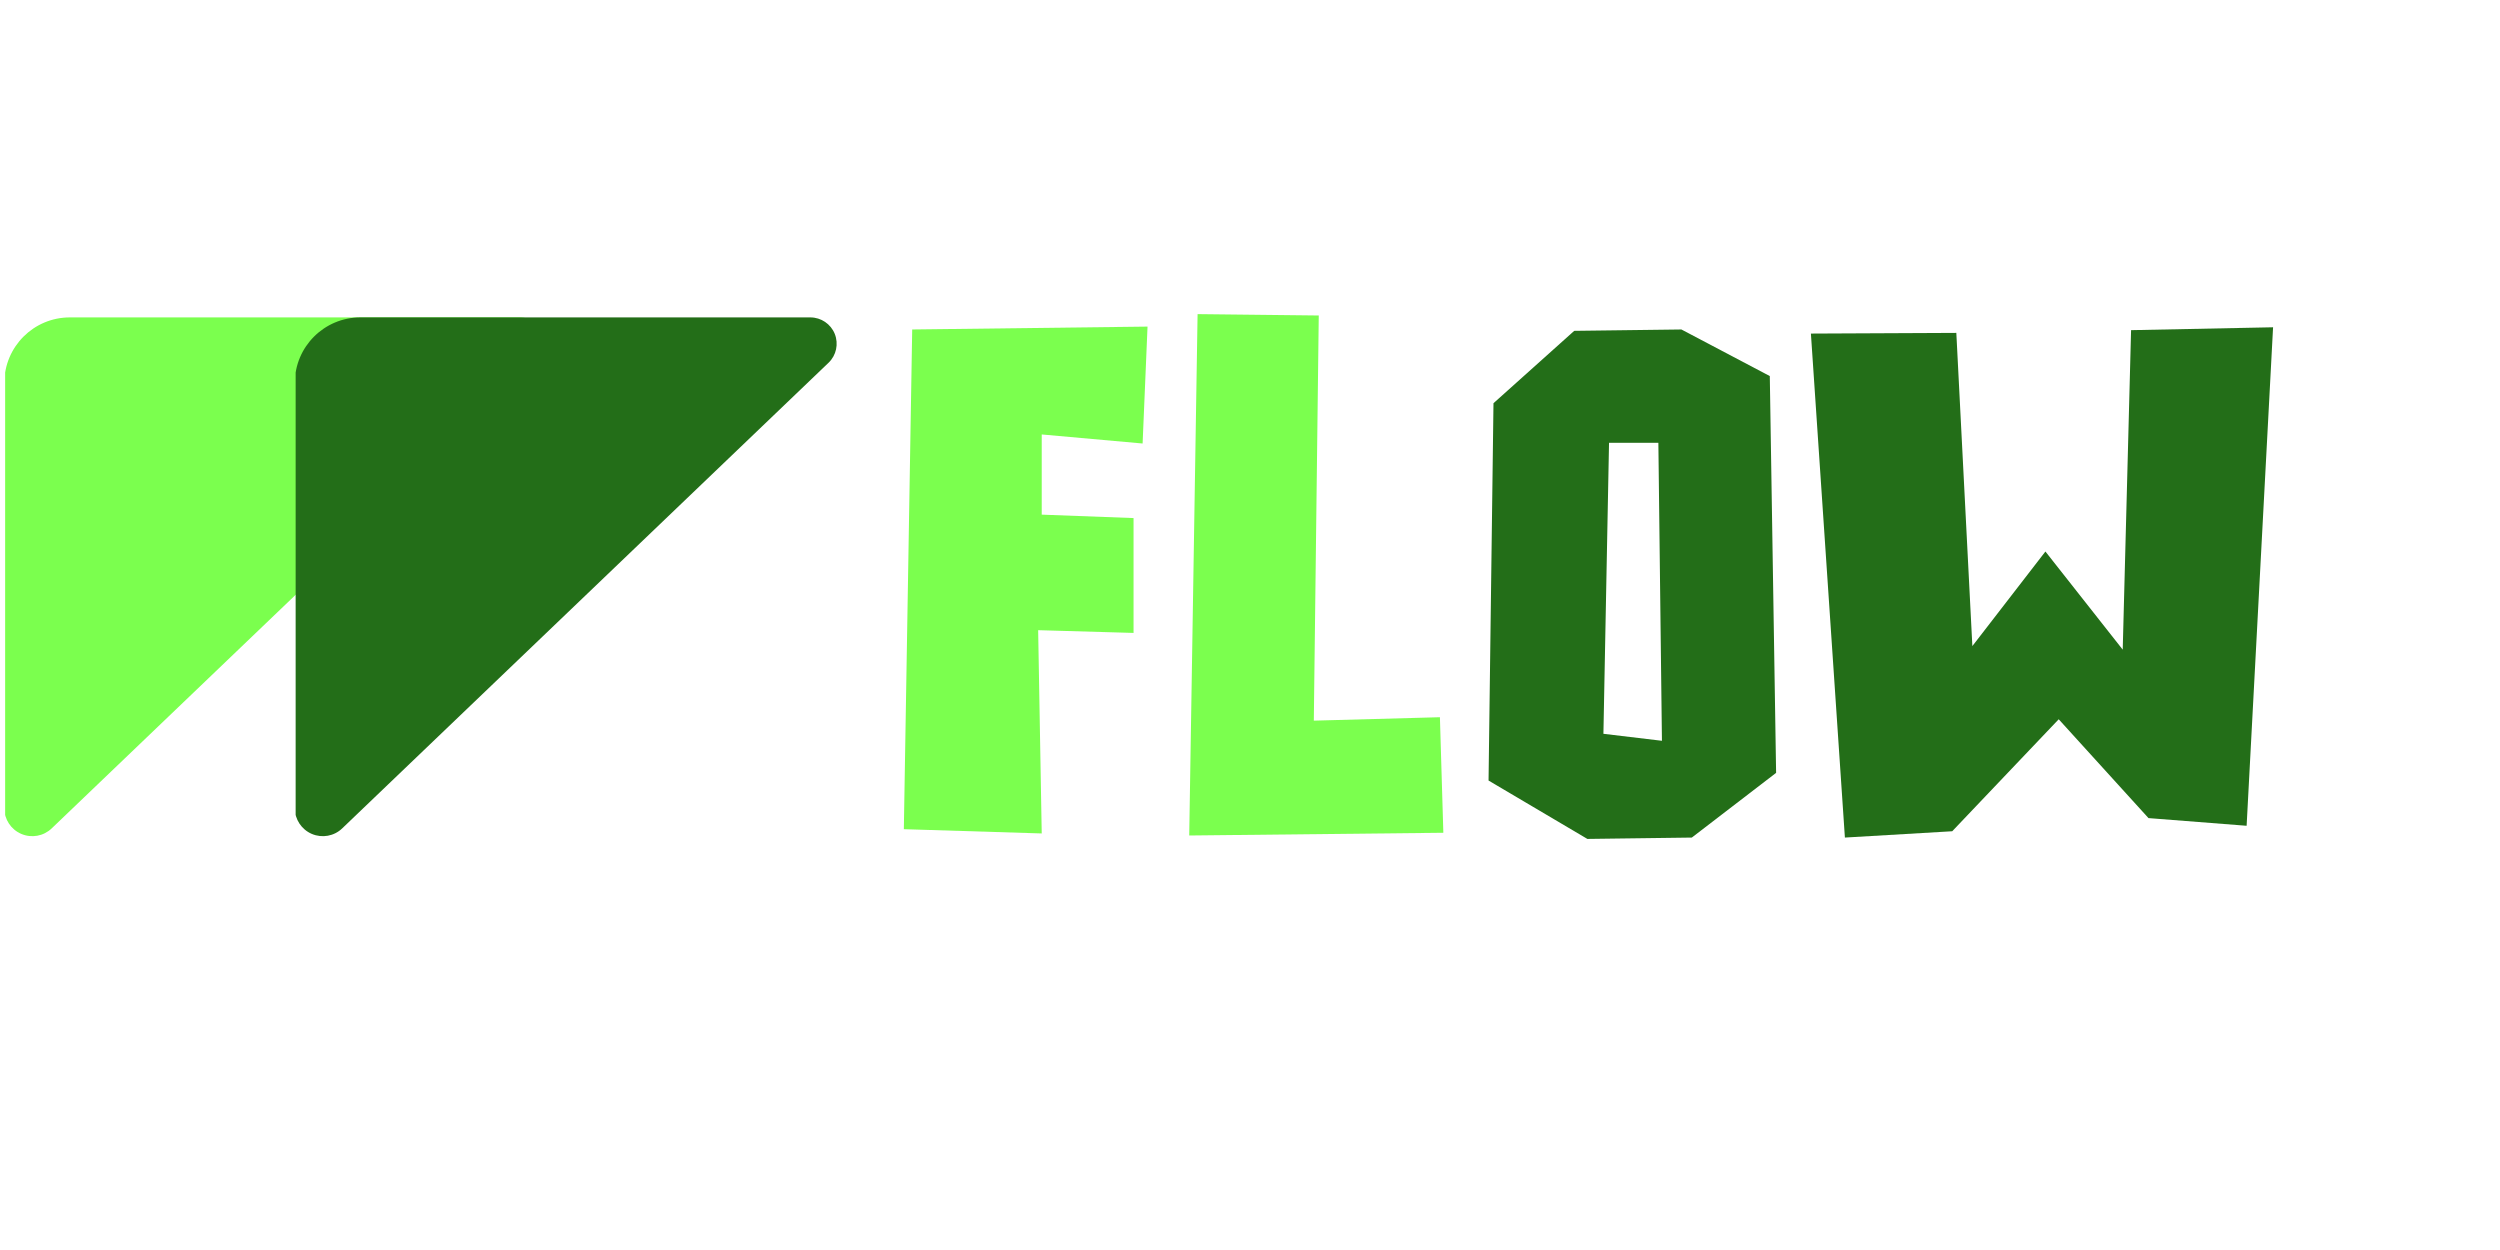 <svg xmlns="http://www.w3.org/2000/svg" xmlns:xlink="http://www.w3.org/1999/xlink" width="380" zoomAndPan="magnify" viewBox="0 0 285 142.5" height="190" preserveAspectRatio="xMidYMid meet" version="1.0"><defs><g/><clipPath id="c42c3148ac"><path d="M 0.5 36.184 L 62.273 36.184 L 62.273 95.395 L 0.5 95.395 Z M 0.5 36.184 " clip-rule="nonzero"/></clipPath><clipPath id="572818d40e"><path d="M 0.492 92.133 L 0.492 43.66 C 0.492 39.531 3.836 36.184 7.965 36.184 L 59.258 36.184 C 60.484 36.184 61.586 36.93 62.043 38.066 C 62.5 39.207 62.219 40.508 61.332 41.355 L 5.891 94.438 C 4.965 95.324 3.605 95.57 2.43 95.066 C 1.254 94.566 0.492 93.41 0.492 92.133 Z M 0.492 92.133 " clip-rule="nonzero"/></clipPath><clipPath id="496cf1eef6"><path d="M 0.5 0.184 L 62.273 0.184 L 62.273 59.395 L 0.5 59.395 Z M 0.5 0.184 " clip-rule="nonzero"/></clipPath><clipPath id="38141097ea"><path d="M 0.492 56.133 L 0.492 7.66 C 0.492 3.531 3.836 0.184 7.965 0.184 L 59.258 0.184 C 60.484 0.184 61.586 0.93 62.043 2.066 C 62.5 3.207 62.219 4.508 61.332 5.355 L 5.891 58.438 C 4.965 59.324 3.605 59.57 2.43 59.066 C 1.254 58.566 0.492 57.41 0.492 56.133 Z M 0.492 56.133 " clip-rule="nonzero"/></clipPath><clipPath id="815d092a9c"><rect x="0" width="63" y="0" height="60"/></clipPath><clipPath id="0b6ab099be"><path d="M 33.457 36.184 L 95.391 36.184 L 95.391 95.395 L 33.457 95.395 Z M 33.457 36.184 " clip-rule="nonzero"/></clipPath><clipPath id="7b2d78d7e7"><path d="M 33.609 92.133 L 33.609 43.66 C 33.609 39.531 36.957 36.184 41.086 36.184 L 92.379 36.184 C 93.602 36.184 94.707 36.93 95.164 38.066 C 95.617 39.207 95.34 40.508 94.453 41.355 L 39.008 94.438 C 38.086 95.324 36.723 95.57 35.547 95.066 C 34.375 94.566 33.609 93.41 33.609 92.133 Z M 33.609 92.133 " clip-rule="nonzero"/></clipPath><clipPath id="598b6d4181"><path d="M 0.504 0.184 L 62.391 0.184 L 62.391 59.395 L 0.504 59.395 Z M 0.504 0.184 " clip-rule="nonzero"/></clipPath><clipPath id="e658ff3ef1"><path d="M 0.609 56.133 L 0.609 7.66 C 0.609 3.531 3.957 0.184 8.086 0.184 L 59.379 0.184 C 60.602 0.184 61.707 0.93 62.164 2.066 C 62.617 3.207 62.34 4.508 61.453 5.355 L 6.008 58.438 C 5.086 59.324 3.723 59.57 2.547 59.066 C 1.375 58.566 0.609 57.41 0.609 56.133 Z M 0.609 56.133 " clip-rule="nonzero"/></clipPath><clipPath id="ec1e937939"><rect x="0" width="63" y="0" height="60"/></clipPath><clipPath id="22f723ce67"><rect x="0" width="163" y="0" height="80"/></clipPath></defs><g clip-path="url(#c42c3148ac)"><g clip-path="url(#572818d40e)"><g transform="matrix(1, 0, 0, 1, 0, 36)"><g clip-path="url(#815d092a9c)"><g clip-path="url(#496cf1eef6)"><g clip-path="url(#38141097ea)"><path fill="#7bff4e" d="M 66.73 0.184 L 66.73 63.605 L 0.586 63.605 L 0.586 0.184 Z M 66.73 0.184 " fill-opacity="1" fill-rule="nonzero"/></g></g></g></g></g></g><g clip-path="url(#0b6ab099be)"><g clip-path="url(#7b2d78d7e7)"><g transform="matrix(1, 0, 0, 1, 33, 36)"><g clip-path="url(#ec1e937939)"><g clip-path="url(#598b6d4181)"><g clip-path="url(#e658ff3ef1)"><path fill="#236e18" d="M 66.852 0.184 L 66.852 63.605 L 0.703 63.605 L 0.703 0.184 Z M 66.852 0.184 " fill-opacity="1" fill-rule="nonzero"/></g></g></g></g></g></g><g transform="matrix(1, 0, 0, 1, 99, 31)"><g clip-path="url(#22f723ce67)"><g fill="#7bff4e" fill-opacity="1"><g transform="translate(0.866, 63.294)"><g><path d="M 18.891 0.719 L 3.172 0.234 L 4.125 -56.734 L 30.953 -57.062 L 30.391 -43.734 L 18.891 -44.766 L 18.891 -35.625 L 29.359 -35.234 L 29.359 -22.141 L 18.484 -22.453 Z M 18.891 0.719 "/></g></g></g><g fill="#7bff4e" fill-opacity="1"><g transform="translate(33.4, 63.294)"><g><path d="M 3.172 0.953 L 4.125 -58.484 L 17.938 -58.328 L 17.375 -12.141 L 31.75 -12.531 L 32.141 0.641 Z M 3.172 0.953 "/></g></g></g><g fill="#236e18" fill-opacity="1"><g transform="translate(67.523, 63.294)"><g><path d="M 14.438 1.344 L 3.172 -5.312 L 3.734 -48.328 L 12.938 -56.578 L 25.156 -56.734 L 35.234 -51.422 L 35.953 -6.188 L 26.344 1.188 Z M 22.938 -9.844 L 22.531 -43.812 L 16.906 -43.812 L 16.266 -10.641 Z M 22.938 -9.844 "/></g></g></g><g fill="#236e18" fill-opacity="1"><g transform="translate(105.849, 63.294)"><g><path d="M 5.469 1.188 L 1.594 -56.266 L 18.172 -56.344 L 20 -20.641 L 28.328 -31.422 L 37.141 -20.234 L 38.094 -56.656 L 54.281 -56.984 L 51.266 -0.156 L 40.078 -1.031 L 29.844 -12.297 L 17.703 0.469 Z M 5.469 1.188 "/></g></g></g></g></g></svg>